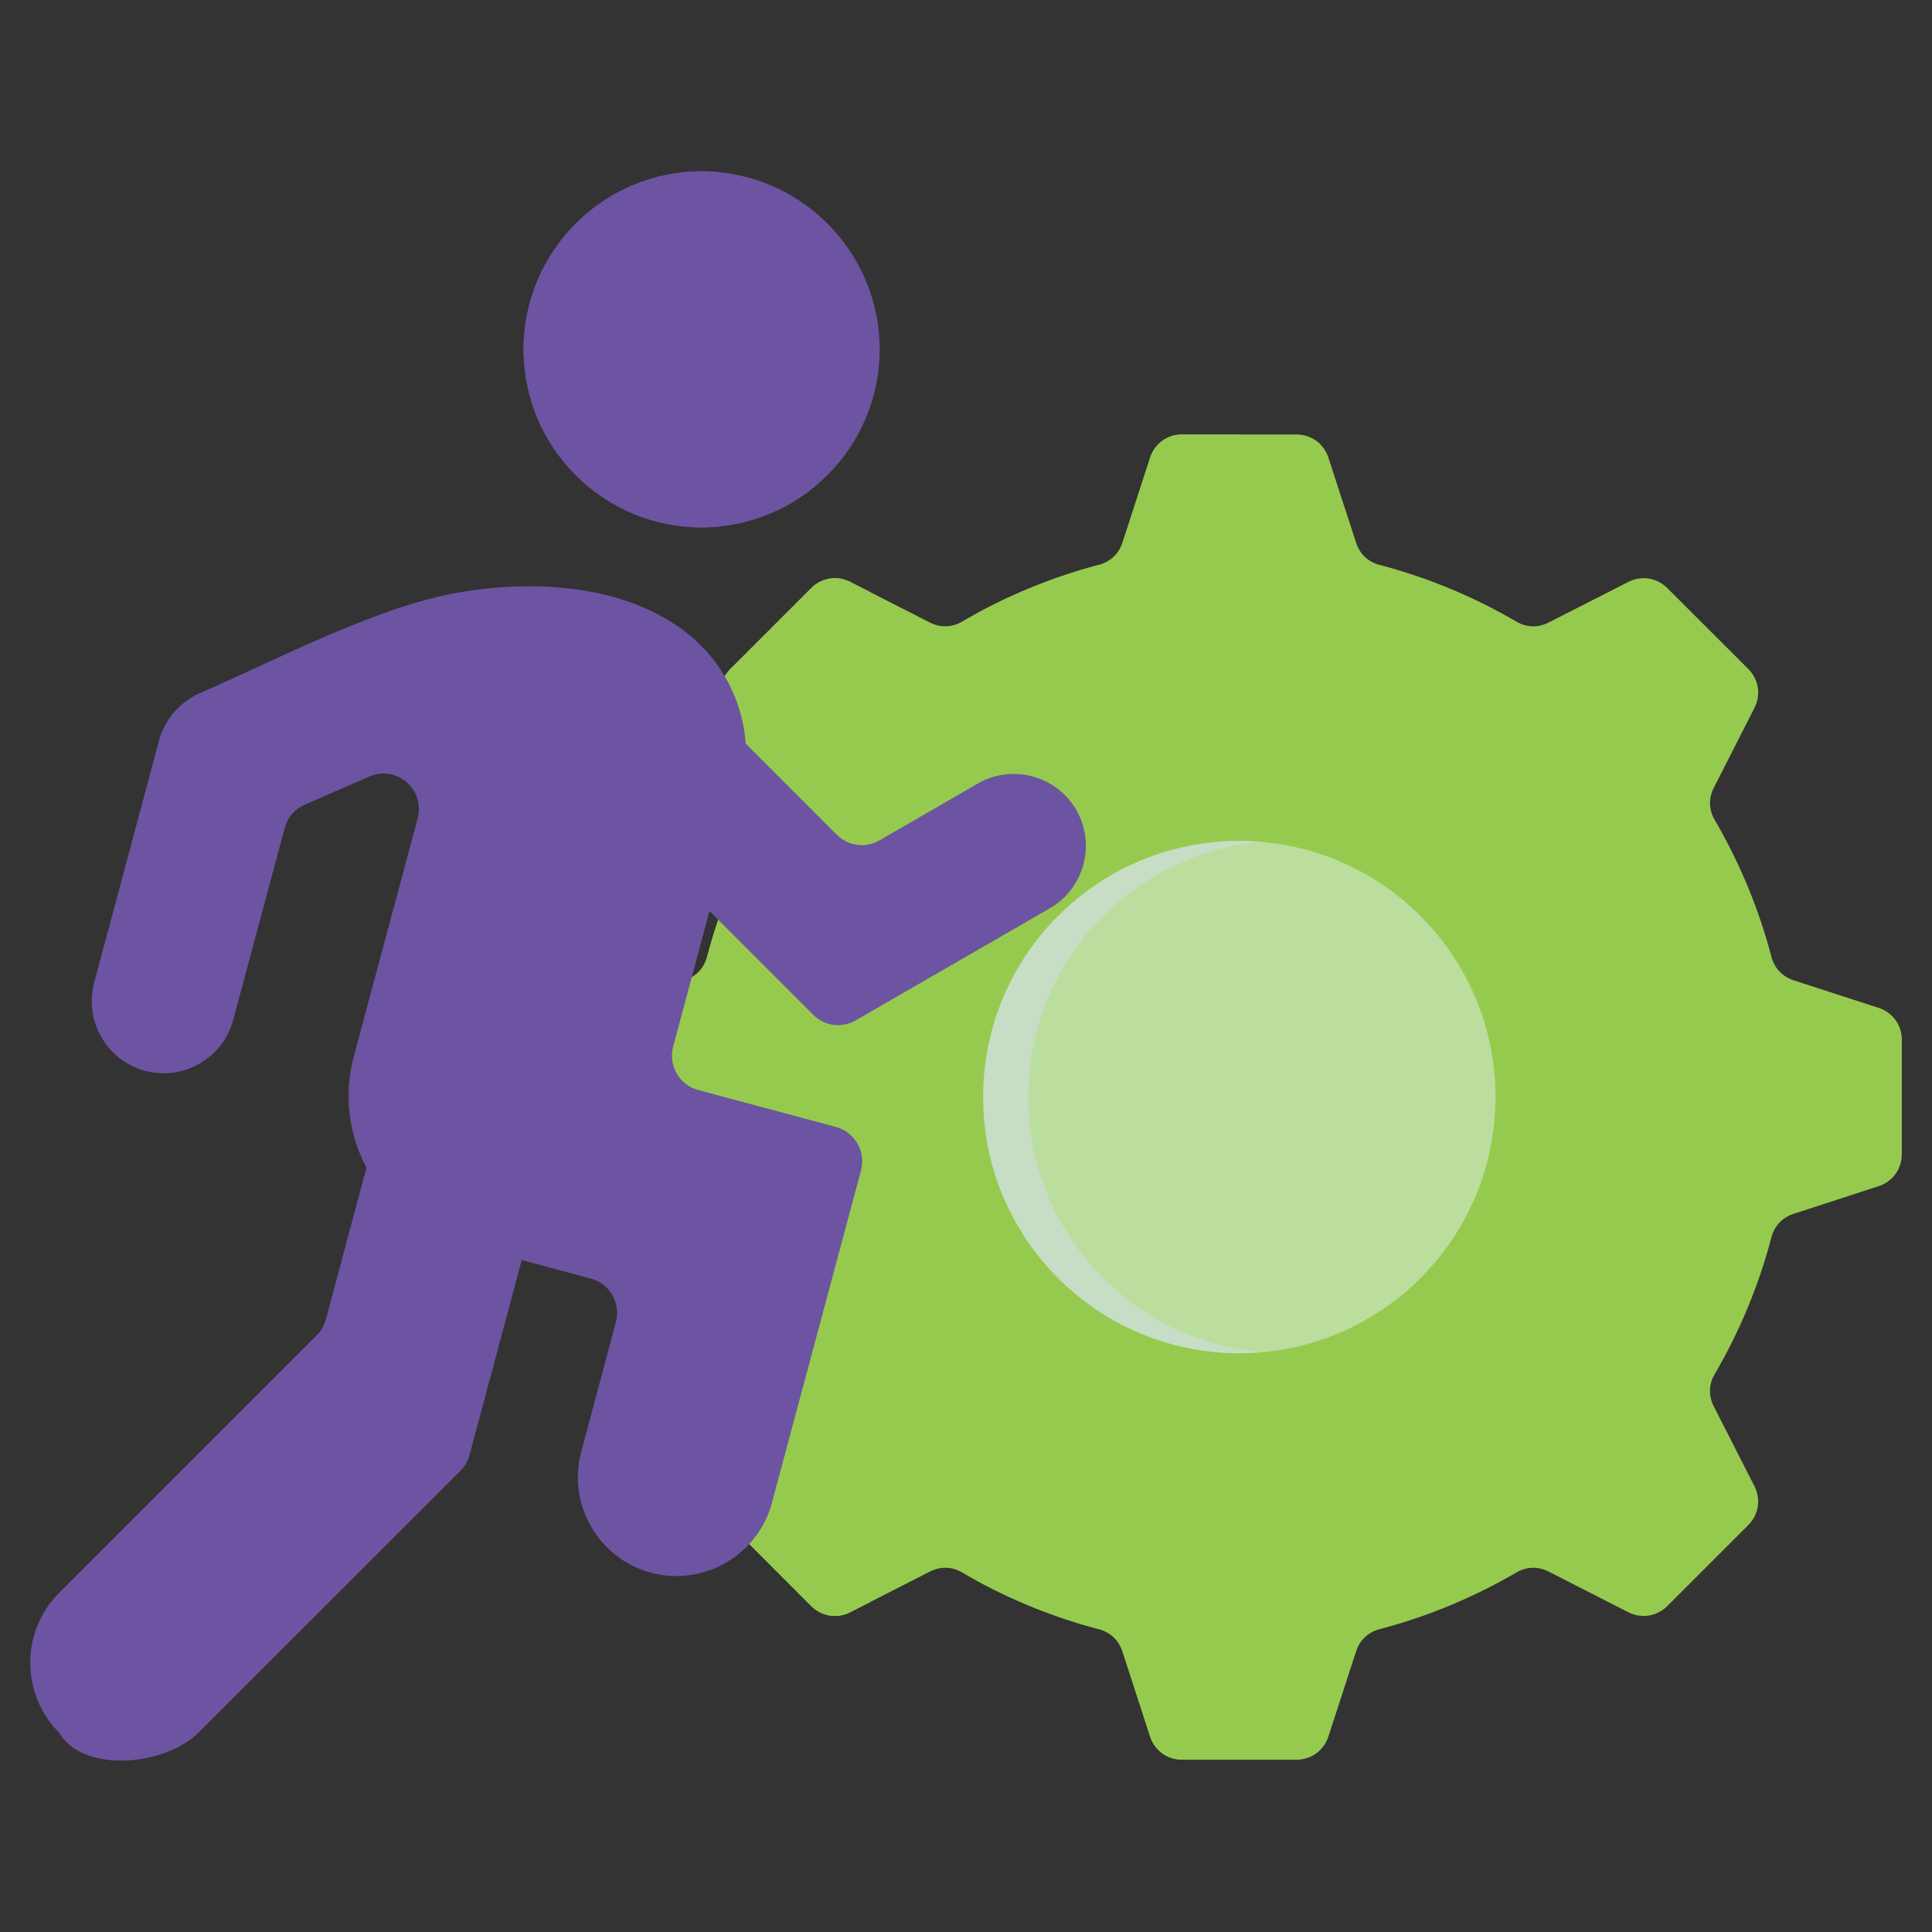 <svg xmlns="http://www.w3.org/2000/svg" version="1.1" xmlns:xlink="http://www.w3.org/1999/xlink" width="512" height="512" x="0" y="0" viewBox="0 0 512 512" style="enable-background:new 0 0 512 512" xml:space="preserve" class=""><rect x="0" y="0" width="512" height="512" fill="#333333" stroke="none"/><g><g fill-rule="evenodd" clip-rule="evenodd"><path fill="#96ca4f" d="M291.25 149.7A144.882 144.882 0 0 0 255 164.72c-2.69 1.59-5.77 1.67-8.57.25l-21.09-10.74c-3.51-1.79-7.58-1.15-10.38 1.65l-21.39 21.39c-2.8 2.8-3.43 6.86-1.65 10.38l10.74 21.12c1.43 2.77 1.35 5.85-.25 8.54a145.66 145.66 0 0 0-15.02 36.25c-.8 3.02-2.91 5.24-5.88 6.23l-22.52 7.3c-3.73 1.21-6.15 4.56-6.15 8.48v30.29c0 3.93 2.42 7.28 6.15 8.49l22.52 7.33c2.99.96 5.08 3.19 5.88 6.21 3.38 12.88 8.48 25.04 15.02 36.25 1.59 2.72 1.67 5.77.25 8.57l-10.74 21.09c-1.78 3.51-1.15 7.61 1.65 10.38l21.39 21.42c2.8 2.77 6.86 3.43 10.38 1.65l21.09-10.76c2.8-1.43 5.88-1.35 8.57.25 11.2 6.54 23.37 11.64 36.25 15.02 3.02.8 5.24 2.91 6.23 5.88l7.3 22.52c1.21 3.73 4.56 6.18 8.49 6.18h30.29c3.93 0 7.28-2.44 8.49-6.18l7.33-22.52c.96-2.97 3.19-5.08 6.21-5.88 12.88-3.38 25.04-8.49 36.25-15.02 2.72-1.59 5.77-1.67 8.57-.25l21.09 10.76c3.51 1.78 7.58 1.13 10.38-1.65l21.42-21.42c2.77-2.77 3.43-6.86 1.62-10.38l-10.74-21.09c-1.43-2.8-1.35-5.85.25-8.57 6.54-11.2 11.64-23.37 15.02-36.25.8-3.02 2.91-5.24 5.88-6.21l22.52-7.33c3.73-1.21 6.15-4.56 6.15-8.49v-30.29c0-3.93-2.42-7.28-6.15-8.48l-22.52-7.3c-2.97-.99-5.08-3.21-5.88-6.23a145.66 145.66 0 0 0-15.02-36.25c-1.59-2.69-1.67-5.77-.25-8.54l10.74-21.12c1.81-3.51 1.15-7.58-1.62-10.38l-21.42-21.39c-2.8-2.8-6.87-3.43-10.38-1.65l-21.09 10.74c-2.8 1.43-5.85 1.35-8.57-.25a144.728 144.728 0 0 0-36.25-15.02c-3.02-.8-5.24-2.88-6.21-5.88l-7.33-22.49c-1.21-3.76-4.56-6.18-8.49-6.18h-30.29c-3.93 0-7.28 2.42-8.49 6.18l-7.3 22.49c-.98 3-3.21 5.09-6.23 5.88z" opacity="1" data-original="#bec7cf" class=""></path><path fill="#96ca4f" d="M291.25 149.7a144.811 144.811 0 0 0-32.57 12.96l4.53 2.31c2.8 1.43 5.85 1.35 8.57-.25 11.2-6.54 23.37-11.64 36.25-15.02 3.02-.8 5.24-2.88 6.21-5.88l7.33-22.49c1.21-3.76 4.56-6.18 8.49-6.18h-16.78c-3.93 0-7.28 2.42-8.49 6.18l-7.3 22.49c-.99 3-3.22 5.09-6.24 5.88zm-60.57 7.25-5.33-2.72c-3.51-1.79-7.58-1.15-10.38 1.65l-21.39 21.39c-2.8 2.8-3.43 6.86-1.65 10.38l10.74 21.12c1.43 2.77 1.35 5.85-.25 8.54a145.66 145.66 0 0 0-15.02 36.25c-.8 3.02-2.91 5.24-5.88 6.23l-22.52 7.3c-3.73 1.21-6.15 4.56-6.15 8.48v30.29c0 3.93 2.42 7.28 6.15 8.49l22.52 7.33c2.99.96 5.08 3.19 5.88 6.21 3.38 12.88 8.48 25.04 15.02 36.25 1.59 2.72 1.67 5.77.25 8.57l-10.74 21.09c-1.78 3.51-1.15 7.61 1.65 10.38l21.39 21.42c2.8 2.77 6.86 3.43 10.38 1.65l5.33-2.72-20.35-20.35c-2.77-2.77-3.43-6.86-1.65-10.38l10.76-21.09c1.43-2.8 1.35-5.85-.25-8.57a144.728 144.728 0 0 1-15.02-36.25c-.8-3.02-2.91-5.24-5.88-6.21l-22.52-7.33c-3.73-1.21-6.18-4.56-6.18-8.49v-30.29c0-3.93 2.44-7.28 6.18-8.48l22.52-7.3c2.97-.99 5.08-3.21 5.88-6.23 3.38-12.85 8.49-25.02 15.02-36.25 1.59-2.69 1.68-5.77.25-8.54l-10.76-21.12c-1.78-3.51-1.13-7.58 1.65-10.38zm28 261.83c10.16 5.57 21.09 9.94 32.57 12.96 3.02.8 5.24 2.91 6.23 5.88l7.3 22.52c1.21 3.73 4.56 6.18 8.49 6.18h16.78c-3.93 0-7.28-2.44-8.49-6.18l-7.33-22.52c-.96-2.97-3.19-5.08-6.21-5.88-12.88-3.38-25.04-8.49-36.25-15.02-2.72-1.59-5.77-1.67-8.57-.25z" opacity="1" data-original="#abb3ba" class=""></path><path fill="#eaf6ff" d="M396.31 290.74c0 37.48-30.4 67.88-67.88 67.88-37.51 0-67.88-30.4-67.88-67.88 0-37.51 30.37-67.88 67.88-67.88 37.48 0 67.88 30.37 67.88 67.88z" opacity="0.451" data-original="#eaf6ff" class=""></path><path fill="#d3dde6" d="M334.39 358.34c-1.98.16-3.95.27-5.96.27-37.51 0-67.88-30.4-67.88-67.88 0-37.51 30.37-67.88 67.88-67.88 2 0 3.98.08 5.96.25-34.71 3.02-61.92 32.16-61.92 67.63s27.21 64.59 61.92 67.61z" opacity="0.549" data-original="#d3dde6" class=""></path><path fill="#6c54a3" d="M185.94 139.76c26 0 47.18-21.17 47.18-47.18 0-25.98-21.17-47.18-47.18-47.18-25.98 0-47.18 21.2-47.18 47.18.01 26.01 21.21 47.18 47.18 47.18z" opacity="1" data-original="#0593fc" class=""></path><path fill="#6c54a3" d="M185.94 45.41c1.62 0 3.24.08 4.81.25-23.78 2.42-42.37 22.49-42.37 46.93s18.59 44.54 42.37 46.96c-1.57.14-3.19.22-4.81.22-26.06 0-47.18-21.12-47.18-47.18.01-26.06 21.13-47.18 47.18-47.18z" opacity="1" data-original="#0584e3" class=""></path><path fill="#6c54a3" d="m83.9 353.89-68.26 68.26c-10.16 10.19-10.16 26.83 0 36.99 6.26 10.87 28.06 8.92 36.99 0l69.39-69.36c1.21-1.24 1.98-2.55 2.42-4.23l24.55-91.63L104.47 282l-18.12 67.69c-.47 1.65-1.21 2.99-2.45 4.2zM180.75 180.18l-26.99 26.99 61.73 61.73c3.05 3.05 7.61 3.65 11.34 1.48l51.4-29.68c9.09-5.24 12.25-16.97 7-26.06-5.24-9.09-17-12.25-26.09-7l-26.03 15.05c-3.73 2.14-8.29 1.57-11.34-1.48z" opacity="1" data-original="#056bb8" class=""></path><path fill="#6c54a3" d="M185.48 170.79c10.13 9.94 14.77 25.02 10.87 39.62l-17.96 66.95c-1.32 5 1.65 10.19 6.65 11.51 12.16 3.27 24.33 6.54 36.49 9.78 5 1.35 7.99 6.51 6.65 11.51l-23.62 88.14c-3.73 13.89-18.15 22.22-32.05 18.48-13.89-3.71-22.21-18.12-18.48-32.02l9.2-34.41c1.35-5-1.65-10.19-6.65-11.51l-34.16-9.17c-21.53-5.77-34.43-28.09-28.67-49.65l4.15-15.46 11.1-41.4 1.7-6.32c.93-3.57-.16-7.14-2.97-9.56-2.8-2.39-6.48-2.97-9.89-1.48l-17.05 7.44c-2.72 1.18-4.56 3.32-5.33 6.18l-13.65 50.85c-2.72 10.16-13.24 16.23-23.37 13.51s-16.2-13.24-13.48-23.37l16.97-63.38c1.35-5.9 5.44-10.87 10.98-13.32 19.96-8.68 45.83-22.3 66.86-26.36 22.95-4.41 49.81-2.1 65.71 13.44z" opacity="1" data-original="#0593fc" class=""></path></g><path d="m500.3 259.44-22.54-7.32c-.34-.11-.48-.22-.59-.66a154.128 154.128 0 0 0-15.9-38.3c-.17-.29-.22-.46-.02-.86l10.78-21.13a16.929 16.929 0 0 0-3.12-19.67l-21.4-21.4c-5.24-5.29-13.18-6.54-19.7-3.15l-21.1 10.73c-.4.2-.61.2-.93.01a152.038 152.038 0 0 0-38.28-15.89c-.42-.11-.52-.24-.65-.62l-7.31-22.5a16.899 16.899 0 0 0-16.12-11.72h-30.33c-7.38 0-13.86 4.71-16.12 11.71l-7.32 22.54c-.11.36-.22.48-.64.6a152.01 152.01 0 0 0-38.21 15.85c-.39.22-.59.23-.98.04l-21.08-10.72c-6.59-3.4-14.52-2.14-19.71 3.1l-16.58 16.58c-.49-.52-.97-1.05-1.49-1.56l-.01-.01c-15.81-15.47-43.01-21.28-72.77-15.55-17.15 3.3-36.76 12.35-54.06 20.34-5.1 2.35-9.92 4.58-14.42 6.54-7.79 3.38-13.61 10.36-15.58 18.69L17.2 258.3c-1.87 6.96-.91 14.26 2.72 20.54s9.46 10.77 16.43 12.63c6.96 1.87 14.26.91 20.54-2.72s10.76-9.46 12.63-16.44l13.61-50.83c.15-.55.34-.71.8-.91l17.04-7.45c.58-.25 1.01-.19 1.46.2.47.41.6.82.43 1.45l-12.75 47.68-4.17 15.46c-2.9 10.84-1.96 22.12 2.6 32.28l-9.99 37.28c-.09.35-.16.45-.37.66L9.96 416.4c-6.44 6.44-9.98 15.03-9.98 24.18.01 8.8 3.3 17.08 9.29 23.41 3.63 5.53 9.93 9.13 17.89 10.17 1.59.21 3.22.31 4.85.31 9.92 0 20.19-3.73 26.23-9.78l69.34-69.34c2.2-2.2 3.67-4.72 4.51-7.78l11.76-43.89 10.58 2.84c.43.12.68.41.81.64.14.24.27.61.15 1.06l-9.21 34.39c-4.86 18.19 5.97 36.95 24.14 41.8 2.93.79 5.91 1.18 8.87 1.18 5.91 0 11.76-1.56 17.04-4.6.51-.29 1.01-.6 1.5-.91l11.31 11.31c5.2 5.2 13.1 6.46 19.68 3.12l21.09-10.76c.39-.2.57-.19.94.02 12.03 7.02 24.9 12.35 38.26 15.85.38.1.52.23.65.62l7.32 22.54c2.28 6.99 8.75 11.68 16.12 11.68h30.33c7.36 0 13.84-4.69 16.12-11.69l7.32-22.54c.12-.38.26-.51.65-.61a152.86 152.86 0 0 0 38.26-15.85c.37-.22.56-.22.92-.04l21.11 10.77c6.56 3.36 14.47 2.11 19.69-3.11l21.43-21.46c5.2-5.2 6.45-13.1 3.11-19.68l-10.77-21.12c-.18-.35-.17-.53.04-.89 7.01-12.01 12.34-24.9 15.84-38.23.12-.44.26-.59.64-.71l22.54-7.32c7-2.28 11.71-8.76 11.71-16.12v-30.3a16.983 16.983 0 0 0-11.74-16.12zm-172.04-28.51c32.97 0 59.8 26.83 59.8 59.8s-26.83 59.8-59.8 59.8-59.8-26.82-59.8-59.8 26.83-59.8 59.8-59.8zm-49.05-3.88c-.77 2.86-2.59 5.25-5.13 6.71l-51.38 29.67c-.61.35-1.19.27-1.68-.22l-24.17-24.17 6.61-24.7 12.5 12.48c5.63 5.68 14.08 6.81 21.03 2.8l26.02-15.02a11 11 0 0 1 8.4-1.09c2.86.76 5.24 2.59 6.71 5.14 1.48 2.55 1.86 5.53 1.09 8.4zM116.64 383.36c-.09.34-.17.45-.38.66l-69.34 69.34c-3.57 3.58-11.32 5.74-17.67 4.91-3.31-.43-5.75-1.62-6.69-3.26a7.97 7.97 0 0 0-1.28-1.67c-3.4-3.39-5.28-7.93-5.28-12.79 0-4.87 1.87-9.43 5.29-12.84l68.23-68.23c2.21-2.21 3.68-4.75 4.51-7.81l6.66-24.87a47.988 47.988 0 0 0 19.58 10.54l8.11 2.17zm57.84 25.58c-9.65-2.58-15.4-12.54-12.82-22.19l9.21-34.39c1.2-4.47.58-9.16-1.74-13.19-2.33-4.04-6.08-6.93-10.55-8.12l-34.16-9.16c-8.34-2.23-15.33-7.61-19.69-15.16s-5.53-16.3-3.31-24.62l4.17-15.46 11.09-41.43 1.67-6.27c1.75-6.5-.32-13.27-5.43-17.71-3.24-2.78-7.25-4.23-11.32-4.23-2.35 0-4.73.48-6.99 1.46l-17 7.43c-4.99 2.13-8.51 6.21-9.92 11.47l-13.61 50.82c-.76 2.84-2.6 5.23-5.17 6.71s-5.54 1.88-8.38 1.12-5.22-2.6-6.71-5.17c-1.48-2.57-1.88-5.54-1.12-8.38l16.95-63.33c.02-.09.05-.18.07-.27.8-3.47 3.19-6.36 6.4-7.75 4.67-2.04 9.56-4.29 14.74-6.68 16.48-7.6 35.15-16.22 50.39-19.16 18.99-3.66 44.33-2.62 58.53 11.27 8.42 8.26 11.77 20.45 8.72 31.81l-8.24 30.78-.03.11-9.65 36.04c-2.46 9.23 3.04 18.78 12.3 21.31 5.36 1.44 10.72 2.87 16.08 4.3 6.79 1.81 13.59 3.63 20.35 5.45.76.21 1.22.97 1.02 1.71l-23.61 88.08a17.8 17.8 0 0 1-4.2 7.59c-.03.03-.06.07-.09.1a18.192 18.192 0 0 1-4.18 3.29c-4.23 2.42-9.11 3.07-13.77 1.82zM496 305.87c0 .47-.2.74-.64.89l-22.6 7.33c-5.53 1.84-9.57 6.12-11.11 11.8a136.764 136.764 0 0 1-14.18 34.25c-2.99 5.08-3.17 11.01-.49 16.27l10.77 21.11c.21.42.16.75-.17 1.09l-21.43 21.45c-.32.32-.67.38-1.07.17l-21.15-10.79c-5.25-2.65-11.16-2.47-16.23.49a136.69 136.69 0 0 1-34.25 14.19c-5.7 1.49-10.01 5.57-11.82 11.17l-7.31 22.53c-.1.31-.29.63-.89.63H313.1c-.61 0-.79-.31-.89-.61l-7.31-22.53c-1.82-5.61-6.13-9.68-11.82-11.17-11.95-3.13-23.47-7.91-34.25-14.19-5.07-2.96-10.99-3.13-16.26-.47l-21.11 10.77c-.42.21-.76.16-1.09-.17l-11.58-11.58a34.07 34.07 0 0 0 3.39-8.21l23.61-88.08c2.47-9.24-3.05-18.8-12.32-21.31-6.79-1.82-13.59-3.64-20.39-5.46-5.35-1.43-10.71-2.86-16.03-4.29-.74-.2-1.2-.99-1.01-1.71l6.03-22.51 17.63 17.63c3.39 3.39 7.79 5.14 12.25 5.14 2.98 0 5.98-.78 8.75-2.37l27.69-15.99a75.428 75.428 0 0 0-5.94 29.41c0 41.8 34.01 75.81 75.81 75.81s75.81-34.01 75.81-75.81-34.01-75.81-75.81-75.81c-11.7 0-22.8 2.67-32.7 7.43-.27-4.08-1.46-8.07-3.56-11.69-3.61-6.26-9.45-10.73-16.45-12.6-6.99-1.87-14.29-.91-20.54 2.69L229 215.79c-.35.2-1.02.44-1.68-.23l-22.15-22.12c-.61-4.51-1.87-8.92-3.7-13.09l18.94-18.94c.32-.32.61-.37 1.05-.14l21.14 10.75c5.21 2.63 11.11 2.48 16.25-.47 10.74-6.29 22.26-11.08 34.23-14.21 5.72-1.5 10.03-5.58 11.83-11.17l7.32-22.52c.15-.45.4-.63.88-.63h30.33c.48 0 .74.18.89.65l7.3 22.48c1.8 5.62 6.11 9.7 11.83 11.2 11.98 3.14 23.49 7.92 34.3 14.25 5.07 2.91 10.97 3.06 16.2.42l21.18-10.78c.25-.13.59-.23 1.02.2l21.43 21.43c.33.33.38.67.17 1.07l-10.79 21.15c-2.66 5.26-2.47 11.18.49 16.21a137.983 137.983 0 0 1 14.22 34.27c1.49 5.71 5.55 10.02 11.14 11.83l22.53 7.31c.45.15.65.42.65.89zM171.58 145.9c4.75 1.28 9.58 1.91 14.37 1.91 9.54 0 18.96-2.5 27.46-7.41 12.75-7.36 21.87-19.25 25.67-33.47 3.82-14.22 1.87-29.07-5.5-41.83-7.36-12.75-19.25-21.86-33.47-25.67-14.22-3.82-29.07-1.87-41.83 5.5-12.75 7.36-21.87 19.25-25.67 33.47-3.82 14.22-1.87 29.07 5.5 41.83s19.26 21.87 33.47 25.67zm-23.49-63.35c2.7-10.09 9.16-18.52 18.21-23.74 6.02-3.48 12.7-5.25 19.47-5.25 3.4 0 6.82.45 10.19 1.35h.01c10.09 2.7 18.52 9.16 23.74 18.21s6.61 19.58 3.9 29.68c-2.7 10.09-9.16 18.52-18.21 23.74s-19.58 6.61-29.68 3.9c-10.09-2.7-18.52-9.16-23.74-18.21s-6.6-19.58-3.89-29.68z" fill="#ffffff" opacity="0" data-original="#000000" class=""></path></g></svg>